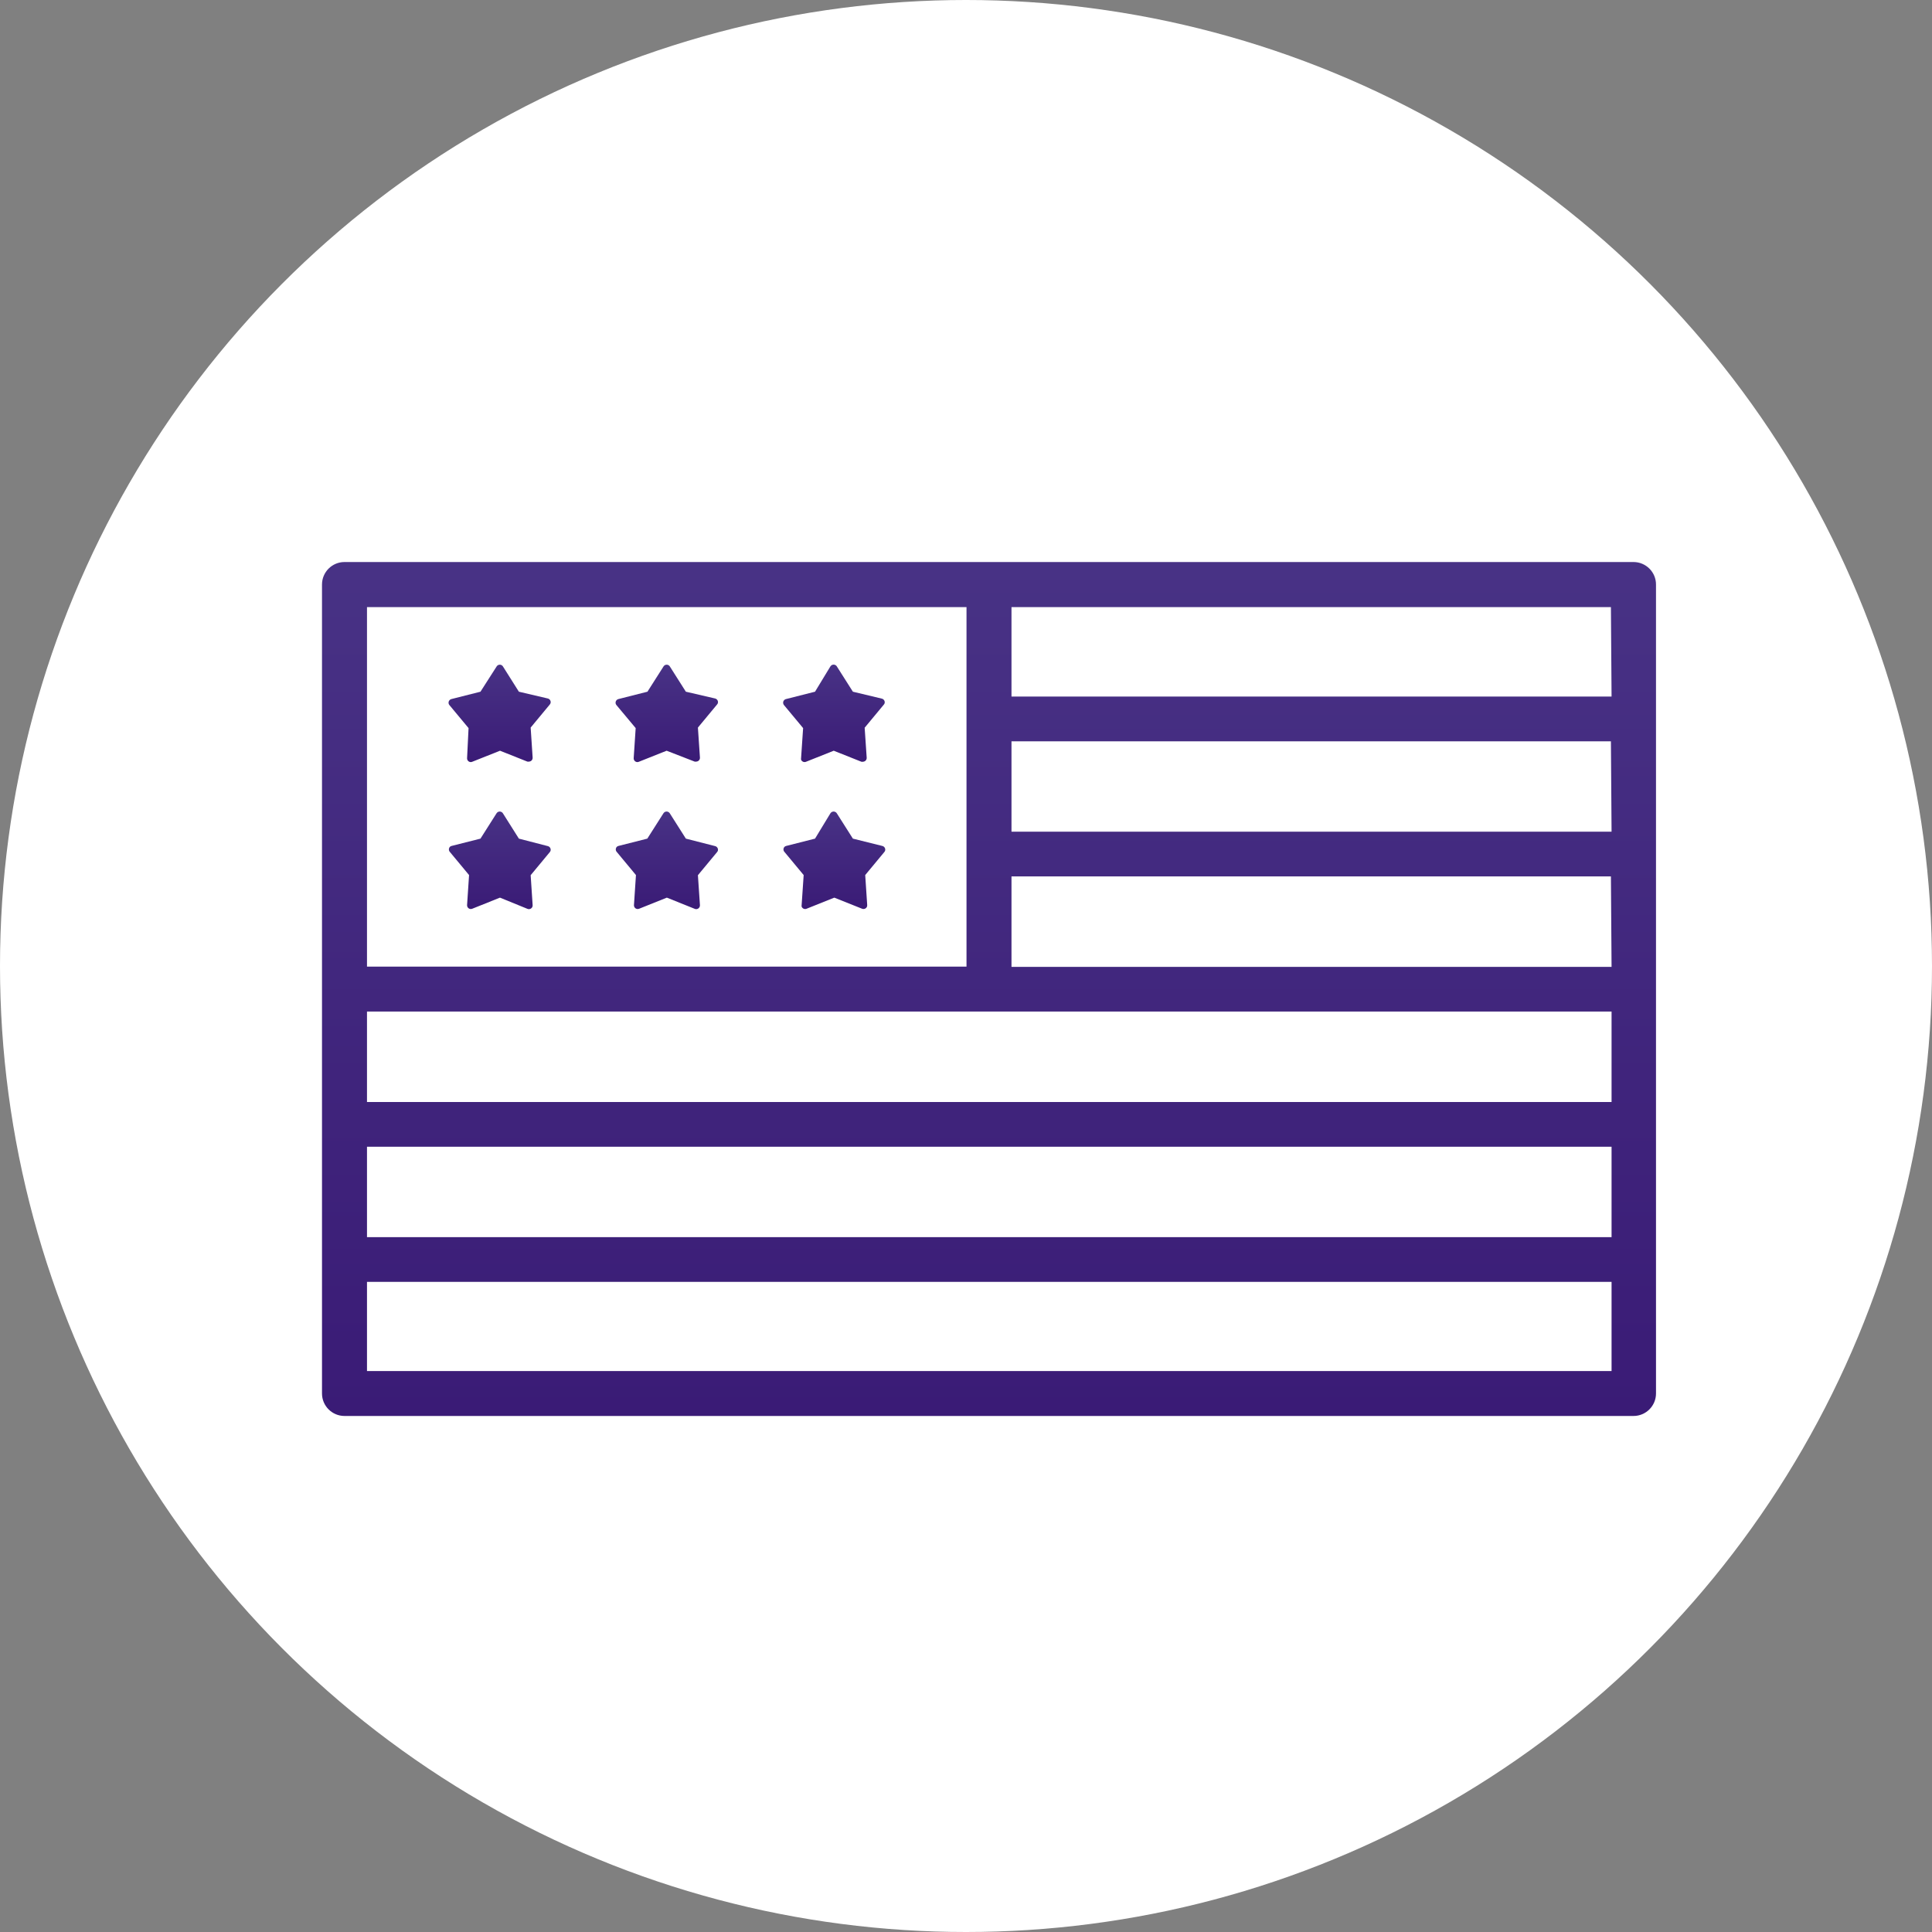 <svg width="42" height="42" viewBox="0 0 42 42" fill="none" xmlns="http://www.w3.org/2000/svg">
<rect x="0" y="0" width="42" height="42" fill="#808080" stroke="none"/>
<circle cx="21" cy="21" r="21" fill="white"/>
<g clip-path="url(#clip0_1_947)">
<path d="M19.184 18.391L18.541 18.231L18.192 17.681C18.186 17.671 18.177 17.662 18.166 17.655C18.128 17.631 18.078 17.642 18.053 17.68C18.053 17.68 18.053 17.681 18.052 17.681L17.718 18.231L17.087 18.391C17.075 18.395 17.064 18.401 17.055 18.409C17.024 18.441 17.024 18.491 17.055 18.522L17.471 19.023L17.427 19.674C17.425 19.686 17.425 19.698 17.427 19.709C17.443 19.751 17.49 19.772 17.532 19.756L18.137 19.514L18.736 19.753C18.777 19.772 18.825 19.755 18.845 19.715C18.851 19.702 18.853 19.688 18.852 19.674L18.809 19.023L19.222 18.525C19.232 18.515 19.239 18.503 19.242 18.49C19.253 18.447 19.227 18.403 19.184 18.391Z" fill="url(#paint0_linear_1_947)"/>
<path d="M15.548 15.185L14.91 15.037L14.561 14.487C14.537 14.449 14.486 14.439 14.449 14.463C14.439 14.469 14.431 14.477 14.425 14.487L14.075 15.037L13.444 15.197C13.4 15.208 13.374 15.252 13.384 15.295C13.387 15.307 13.393 15.319 13.401 15.328L13.819 15.828L13.776 16.48C13.773 16.525 13.807 16.564 13.852 16.567C13.864 16.567 13.875 16.566 13.886 16.561L14.492 16.32L15.1 16.556C15.113 16.559 15.127 16.559 15.14 16.556C15.185 16.553 15.219 16.514 15.216 16.469C15.216 16.469 15.216 16.468 15.216 16.468L15.172 15.817L15.585 15.319C15.595 15.309 15.602 15.297 15.606 15.284C15.617 15.241 15.591 15.197 15.548 15.185Z" fill="url(#paint1_linear_1_947)"/>
<path d="M19.172 15.188L18.541 15.037L18.192 14.487C18.186 14.476 18.177 14.467 18.166 14.461C18.128 14.437 18.078 14.448 18.053 14.486C18.053 14.486 18.053 14.487 18.052 14.487L17.718 15.037L17.087 15.197C17.043 15.208 17.016 15.252 17.027 15.295C17.03 15.307 17.035 15.319 17.043 15.328L17.459 15.828L17.415 16.48C17.413 16.491 17.413 16.503 17.415 16.515C17.432 16.557 17.478 16.577 17.52 16.561L18.125 16.32L18.725 16.559C18.738 16.562 18.752 16.562 18.765 16.559C18.81 16.555 18.844 16.517 18.841 16.472C18.841 16.472 18.841 16.471 18.841 16.471L18.797 15.82L19.21 15.322C19.22 15.312 19.227 15.3 19.231 15.287C19.242 15.244 19.216 15.2 19.172 15.188Z" fill="url(#paint2_linear_1_947)"/>
<path d="M35.514 12.218C35.513 12.218 35.512 12.218 35.511 12.218H7.489C7.219 12.218 7 12.437 7 12.707V30.293C7 30.563 7.219 30.782 7.489 30.782H35.511C35.781 30.782 36 30.563 36 30.293V12.71C36.002 12.44 35.784 12.22 35.514 12.218ZM7.978 13.198H21.011V21.013H7.978V13.198ZM35.034 29.805H7.978V27.867H35.034V29.805ZM35.034 26.895H7.978V24.929H35.034V26.895ZM35.034 23.957H7.978V21.99H35.034V23.957ZM21.989 21.019V19.052H35.02L35.034 21.019H21.989ZM21.989 18.08V16.116H35.02L35.034 18.08H21.989ZM21.989 15.142V13.198H35.02L35.034 15.142H21.989Z" fill="url(#paint3_linear_1_947)"/>
<path d="M11.911 18.394L11.28 18.231L10.933 17.681C10.927 17.671 10.918 17.662 10.907 17.655C10.869 17.631 10.819 17.642 10.795 17.68C10.794 17.68 10.794 17.681 10.794 17.681L10.445 18.231L9.813 18.391C9.801 18.395 9.79 18.401 9.781 18.409C9.751 18.441 9.751 18.491 9.781 18.522L10.197 19.023L10.154 19.674C10.151 19.719 10.185 19.758 10.229 19.761C10.241 19.762 10.253 19.76 10.264 19.756L10.869 19.514L11.463 19.756C11.504 19.775 11.552 19.758 11.572 19.717C11.577 19.705 11.58 19.691 11.579 19.677L11.536 19.026L11.949 18.528C11.958 18.518 11.965 18.506 11.969 18.493C11.98 18.45 11.954 18.406 11.911 18.394Z" fill="url(#paint4_linear_1_947)"/>
<path d="M11.911 15.185L11.28 15.037L10.933 14.487C10.909 14.449 10.858 14.439 10.821 14.463C10.811 14.469 10.803 14.477 10.797 14.487L10.445 15.037L9.813 15.197C9.77 15.208 9.743 15.252 9.753 15.295C9.756 15.307 9.762 15.319 9.77 15.328L10.186 15.828L10.154 16.48C10.151 16.525 10.185 16.564 10.23 16.567C10.241 16.567 10.253 16.566 10.264 16.561L10.87 16.32L11.463 16.556C11.476 16.559 11.49 16.559 11.504 16.556C11.549 16.553 11.582 16.514 11.579 16.469C11.579 16.469 11.579 16.468 11.579 16.468L11.536 15.817L11.949 15.319C11.958 15.309 11.965 15.297 11.969 15.284C11.98 15.241 11.954 15.197 11.911 15.185Z" fill="url(#paint5_linear_1_947)"/>
<path d="M15.548 18.394L14.91 18.231L14.561 17.681C14.555 17.671 14.546 17.662 14.535 17.655C14.497 17.631 14.447 17.642 14.423 17.68C14.422 17.68 14.422 17.681 14.422 17.681L14.072 18.231L13.441 18.391C13.429 18.395 13.418 18.401 13.409 18.409C13.379 18.441 13.379 18.491 13.409 18.522L13.825 19.023L13.782 19.674C13.779 19.719 13.812 19.758 13.857 19.761C13.869 19.762 13.881 19.76 13.892 19.756L14.497 19.514L15.1 19.756C15.14 19.775 15.189 19.758 15.208 19.717C15.214 19.705 15.217 19.691 15.216 19.677L15.172 19.026L15.585 18.528C15.595 18.518 15.602 18.506 15.606 18.493C15.617 18.45 15.591 18.406 15.548 18.394Z" fill="url(#paint6_linear_1_947)"/>
</g>
<defs>
<linearGradient id="paint0_linear_1_947" x1="18.138" y1="17.642" x2="18.138" y2="19.761" gradientUnits="userSpaceOnUse">
<stop stop-color="#483285"/>
<stop offset="1" stop-color="#3A1B76"/>
</linearGradient>
<linearGradient id="paint1_linear_1_947" x1="14.495" y1="14.45" x2="14.495" y2="16.567" gradientUnits="userSpaceOnUse">
<stop stop-color="#483285"/>
<stop offset="1" stop-color="#3A1B76"/>
</linearGradient>
<linearGradient id="paint2_linear_1_947" x1="18.129" y1="14.448" x2="18.129" y2="16.567" gradientUnits="userSpaceOnUse">
<stop stop-color="#483285"/>
<stop offset="1" stop-color="#3A1B76"/>
</linearGradient>
<linearGradient id="paint3_linear_1_947" x1="21.5" y1="12.218" x2="21.5" y2="30.782" gradientUnits="userSpaceOnUse">
<stop stop-color="#483285"/>
<stop offset="1" stop-color="#3A1B76"/>
</linearGradient>
<linearGradient id="paint4_linear_1_947" x1="10.865" y1="17.642" x2="10.865" y2="19.764" gradientUnits="userSpaceOnUse">
<stop stop-color="#483285"/>
<stop offset="1" stop-color="#3A1B76"/>
</linearGradient>
<linearGradient id="paint5_linear_1_947" x1="10.861" y1="14.45" x2="10.861" y2="16.567" gradientUnits="userSpaceOnUse">
<stop stop-color="#483285"/>
<stop offset="1" stop-color="#3A1B76"/>
</linearGradient>
<linearGradient id="paint6_linear_1_947" x1="14.497" y1="17.642" x2="14.497" y2="19.764" gradientUnits="userSpaceOnUse">
<stop stop-color="#483285"/>
<stop offset="1" stop-color="#3A1B76"/>
</linearGradient>
<clipPath id="clip0_1_947">
<rect width="29" height="29" fill="white" transform="translate(7 7)"/>
</clipPath>
</defs>
</svg>
